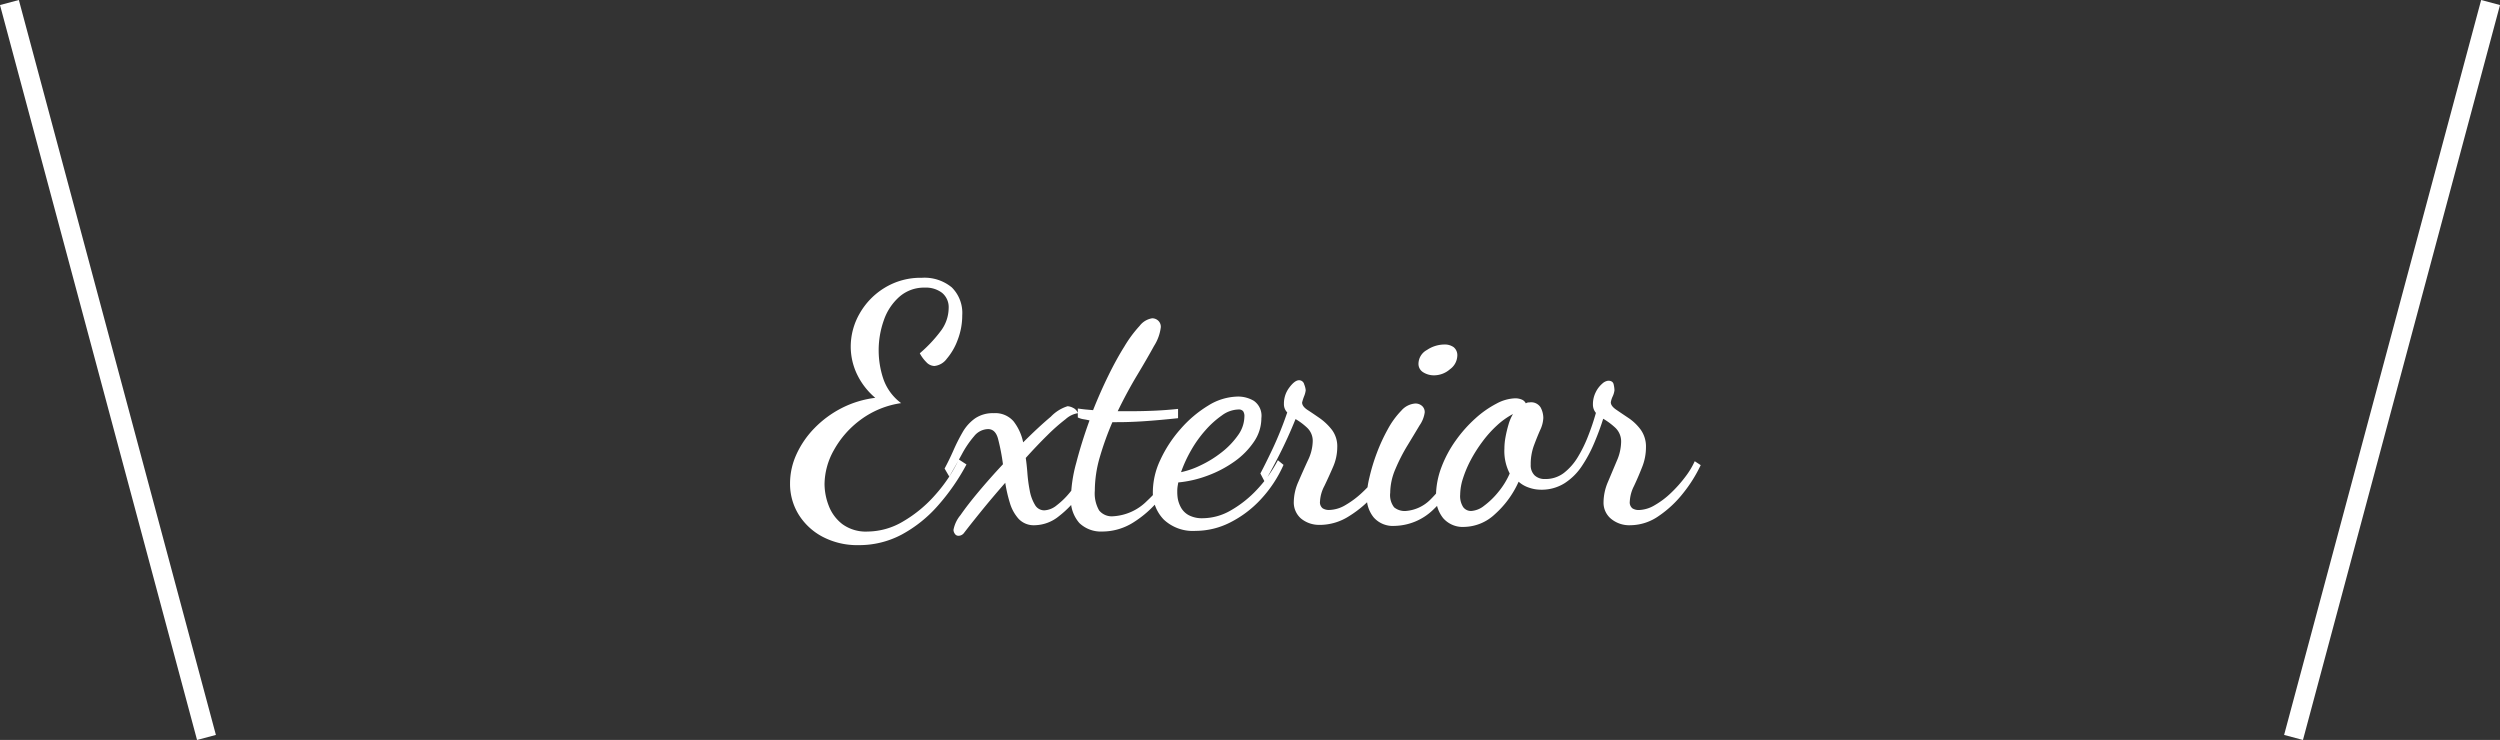 <svg xmlns="http://www.w3.org/2000/svg" width="128.154" height="37.93" viewBox="0 0 128.154 37.93">
  <rect x="0" y="0" width="128.154" height="37.93" fill="#333333" stroke="none"/>
  <g id="グループ_52" data-name="グループ 52" transform="translate(-1367.423 -2241.864)">
    <path id="パス_168" data-name="パス 168" d="M-19.559,1.479a3.813,3.813,0,0,1-1.861-.434A3.191,3.191,0,0,1-22.644-.1a2.988,2.988,0,0,1-.434-1.581,3.587,3.587,0,0,1,.331-1.5,4.713,4.713,0,0,1,.927-1.343,5.317,5.317,0,0,1,1.385-1.02,5.147,5.147,0,0,1,1.726-.527,3.635,3.635,0,0,1-.943-1.224,3.288,3.288,0,0,1-.315-1.394,3.405,3.405,0,0,1,.459-1.708,3.662,3.662,0,0,1,1.284-1.318,3.529,3.529,0,0,1,1.9-.51,2.192,2.192,0,0,1,1.538.493,1.844,1.844,0,0,1,.535,1.428,3.487,3.487,0,0,1-.229,1.249,3.145,3.145,0,0,1-.561.977.9.9,0,0,1-.637.374.585.585,0,0,1-.417-.2,1.89,1.89,0,0,1-.332-.451,7.04,7.04,0,0,0,1.046-1.105,1.984,1.984,0,0,0,.434-1.207.954.954,0,0,0-.332-.782,1.365,1.365,0,0,0-.892-.272,1.909,1.909,0,0,0-1.3.467,2.824,2.824,0,0,0-.8,1.207,4.6,4.6,0,0,0-.264,1.556A4.6,4.6,0,0,0-18.3-7.055,2.6,2.6,0,0,0-17.383-5.8a4.581,4.581,0,0,0-2.074.85A4.839,4.839,0,0,0-20.825-3.4a3.621,3.621,0,0,0-.485,1.751,3.131,3.131,0,0,0,.212,1.1A2.151,2.151,0,0,0-20.4.4a2.042,2.042,0,0,0,1.3.383A3.613,3.613,0,0,0-17.281.264,6.633,6.633,0,0,0-15.632-1.1a7.645,7.645,0,0,0,1.207-1.811l.391.255A10.886,10.886,0,0,1-15.5-.544,6.706,6.706,0,0,1-17.349.935,4.624,4.624,0,0,1-19.559,1.479ZM-14.442,1a.213.213,0,0,1-.187-.1A.366.366,0,0,1-14.7.7,1.649,1.649,0,0,1-14.34-.06q.357-.518.935-1.207t1.241-1.4a10.7,10.7,0,0,0-.255-1.317q-.136-.485-.51-.485a.944.944,0,0,0-.714.365,5.054,5.054,0,0,0-.629.927q-.306.561-.646,1.139l-.238-.408q.238-.442.451-.926a9.439,9.439,0,0,1,.467-.927,2.224,2.224,0,0,1,.637-.714,1.616,1.616,0,0,1,.96-.272,1.239,1.239,0,0,1,1.02.417,2.609,2.609,0,0,1,.493,1.079q.782-.782,1.42-1.317a2.007,2.007,0,0,1,.858-.536.714.714,0,0,1,.281.085.467.467,0,0,1,.247.272,1.233,1.233,0,0,0-.629.306,9.664,9.664,0,0,0-.944.833q-.535.527-1.1,1.156.051.34.085.791a7.539,7.539,0,0,0,.119.884,2.161,2.161,0,0,0,.264.722.546.546,0,0,0,.484.289A1.077,1.077,0,0,0-9.41-.561a4.022,4.022,0,0,0,.672-.655,8.732,8.732,0,0,0,.612-.833,6.32,6.32,0,0,0,.451-.808l.238.238A6.288,6.288,0,0,1-8.2-1.165,5.154,5.154,0,0,1-9.3,0a2.02,2.02,0,0,1-1.232.459,1.065,1.065,0,0,1-.825-.323,2.1,2.1,0,0,1-.451-.816,7.294,7.294,0,0,1-.238-1.037q-.7.8-1.266,1.5T-14.17.867A.354.354,0,0,1-14.442,1ZM-7.064.782A1.6,1.6,0,0,1-8.245.349,1.792,1.792,0,0,1-8.679-.969a7.314,7.314,0,0,1,.272-1.768q.272-1.054.68-2.176-.136-.034-.3-.06a1.015,1.015,0,0,1-.3-.093v-.459q.221.034.4.051l.383.034q.357-.9.773-1.751T-5.942-8.7A6.355,6.355,0,0,1-5.16-9.758a1.013,1.013,0,0,1,.646-.391.453.453,0,0,1,.306.119.428.428,0,0,1,.136.34,2.3,2.3,0,0,1-.348.96q-.349.638-.867,1.5t-.995,1.845h.561q.68,0,1.292-.026t1.241-.093v.476q-.935.1-1.708.153t-1.437.051h-.221A15.308,15.308,0,0,0-7.191-3.06a6.225,6.225,0,0,0-.264,1.751A1.746,1.746,0,0,0-7.234-.3.831.831,0,0,0-6.52,0,2.655,2.655,0,0,0-4.786-.782,6.666,6.666,0,0,0-3.256-2.89l.238.17A7.618,7.618,0,0,1-4.089-.935,5.462,5.462,0,0,1-5.491.323,2.99,2.99,0,0,1-7.064.782ZM-2.287.748A2.172,2.172,0,0,1-3.919.17,1.992,1.992,0,0,1-4.48-1.275,3.883,3.883,0,0,1-4.1-2.882,6.466,6.466,0,0,1-3.069-4.463,6.023,6.023,0,0,1-1.649-5.67,2.956,2.956,0,0,1-.111-6.137,1.59,1.59,0,0,1,.7-5.916a.934.934,0,0,1,.383.884A2.141,2.141,0,0,1,.7-3.817a3.95,3.95,0,0,1-1,1.012,5.888,5.888,0,0,1-1.377.723,5.838,5.838,0,0,1-1.5.348l-.034.2a1.727,1.727,0,0,0-.017.272A2.121,2.121,0,0,0-3.2-.893a1.511,1.511,0,0,0,.17.459,1,1,0,0,0,.4.383A1.451,1.451,0,0,0-1.913.1,2.9,2.9,0,0,0-.476-.306,5.69,5.69,0,0,0,.875-1.386,6.679,6.679,0,0,0,1.93-2.873l.289.238A6.372,6.372,0,0,1,1.045-.859,5.54,5.54,0,0,1-.527.323,3.924,3.924,0,0,1-2.287.748Zm-.748-3.009a4.339,4.339,0,0,0,1-.349A5.585,5.585,0,0,0-.961-3.273a4.077,4.077,0,0,0,.842-.875,1.68,1.68,0,0,0,.332-.969.436.436,0,0,0-.068-.272.289.289,0,0,0-.238-.085,1.492,1.492,0,0,0-.842.3,4.755,4.755,0,0,0-.85.765,6.009,6.009,0,0,0-.74,1.037A6.643,6.643,0,0,0-3.035-2.261Zm7.14,2.7A1.455,1.455,0,0,1,3.119.119a1.088,1.088,0,0,1-.374-.867,2.614,2.614,0,0,1,.238-1.029q.238-.553.485-1.088a2.337,2.337,0,0,0,.247-.961.922.922,0,0,0-.28-.706,3.28,3.28,0,0,0-.6-.451q-.391.969-.842,1.853t-.74,1.36l-.221-.425q.238-.442.629-1.266a18.141,18.141,0,0,0,.748-1.862.6.6,0,0,1-.17-.442A1.355,1.355,0,0,1,2.516-6.6q.28-.374.5-.374a.272.272,0,0,1,.263.213,1.06,1.06,0,0,1,.077.3,1.129,1.129,0,0,1-.085.315,2.565,2.565,0,0,0-.1.314q0,.2.281.383t.629.425a2.935,2.935,0,0,1,.62.595,1.408,1.408,0,0,1,.272.893,2.547,2.547,0,0,1-.221,1.02q-.221.51-.442.969a1.876,1.876,0,0,0-.221.782.392.392,0,0,0,.136.357.6.6,0,0,0,.323.085A1.7,1.7,0,0,0,5.4-.578a4.666,4.666,0,0,0,.859-.646A6.271,6.271,0,0,0,7-2.049a4.839,4.839,0,0,0,.493-.791l.34.255a5.853,5.853,0,0,1-.918,1.428A5.616,5.616,0,0,1,5.584-.009,2.793,2.793,0,0,1,4.105.442ZM7.913.493A1.307,1.307,0,0,1,6.842.06,1.616,1.616,0,0,1,6.485-1a4.593,4.593,0,0,1,.136-.986A9.675,9.675,0,0,1,7-3.239a9.089,9.089,0,0,1,.569-1.233,4.277,4.277,0,0,1,.689-.944,1.047,1.047,0,0,1,.722-.365.507.507,0,0,1,.332.119.415.415,0,0,1,.144.34,1.511,1.511,0,0,1-.264.663q-.263.442-.62,1.029a9.089,9.089,0,0,0-.621,1.216,3.12,3.12,0,0,0-.263,1.207,1.018,1.018,0,0,0,.2.748.851.851,0,0,0,.6.187A1.987,1.987,0,0,0,9.741-.85a6.709,6.709,0,0,0,1.4-2.023l.221.238A5.655,5.655,0,0,1,9.877-.323,2.933,2.933,0,0,1,7.913.493ZM9.937-7.225a1.026,1.026,0,0,1-.553-.153.5.5,0,0,1-.247-.459.812.812,0,0,1,.434-.688,1.623,1.623,0,0,1,.892-.28.789.789,0,0,1,.476.136.53.53,0,0,1,.187.459.887.887,0,0,1-.374.672A1.242,1.242,0,0,1,9.937-7.225ZM11.5.544A1.328,1.328,0,0,1,10.4.094a1.71,1.71,0,0,1-.366-1.113,4.211,4.211,0,0,1,.281-1.5,5.969,5.969,0,0,1,.74-1.377,6.867,6.867,0,0,1,1-1.122,5.145,5.145,0,0,1,1.08-.757,2.163,2.163,0,0,1,.96-.272.883.883,0,0,1,.323.059.4.4,0,0,1,.221.2.262.262,0,0,1,.1-.043.62.62,0,0,1,.1-.008.57.57,0,0,1,.561.264,1.156,1.156,0,0,1,.136.535,1.6,1.6,0,0,1-.162.621q-.162.365-.323.8a2.785,2.785,0,0,0-.161.978.718.718,0,0,0,.2.544.743.743,0,0,0,.535.187,1.541,1.541,0,0,0,.969-.314,2.962,2.962,0,0,0,.714-.816,6.793,6.793,0,0,0,.535-1.1A11.968,11.968,0,0,0,18.232-5.3a.653.653,0,0,1-.153-.425,1.372,1.372,0,0,1,.145-.637,1.347,1.347,0,0,1,.331-.434.544.544,0,0,1,.306-.153q.238,0,.28.187a1.441,1.441,0,0,1,.042.306,1.048,1.048,0,0,1-.093.315,1.1,1.1,0,0,0-.094.3q0,.187.272.374t.629.425a2.537,2.537,0,0,1,.629.6,1.481,1.481,0,0,1,.272.909,2.729,2.729,0,0,1-.2,1.02q-.2.51-.417.969a1.934,1.934,0,0,0-.212.782.392.392,0,0,0,.136.357.6.6,0,0,0,.323.085A1.674,1.674,0,0,0,21.25-.57a4.28,4.28,0,0,0,.841-.637,6.624,6.624,0,0,0,.731-.825,4,4,0,0,0,.476-.79l.306.2a7.18,7.18,0,0,1-.9,1.437A5.576,5.576,0,0,1,21.445-.009,2.56,2.56,0,0,1,20,.459a1.464,1.464,0,0,1-.995-.332,1.065,1.065,0,0,1-.382-.842,2.7,2.7,0,0,1,.229-1.054q.229-.544.451-1.071a2.494,2.494,0,0,0,.221-.952.963.963,0,0,0-.3-.748A3.576,3.576,0,0,0,18.606-5q-.187.6-.459,1.241a6.993,6.993,0,0,1-.638,1.19,3.024,3.024,0,0,1-.884.875,2.207,2.207,0,0,1-1.216.332,1.864,1.864,0,0,1-.62-.11,1.484,1.484,0,0,1-.519-.3A4.9,4.9,0,0,1,13.047-.1,2.351,2.351,0,0,1,11.5.544Zm.34-.816a1.164,1.164,0,0,0,.655-.263,4.019,4.019,0,0,0,.731-.706,3.959,3.959,0,0,0,.587-.952,2.508,2.508,0,0,1-.272-1.275,3.3,3.3,0,0,1,.059-.6,6.137,6.137,0,0,1,.153-.638,2.238,2.238,0,0,1,.229-.536,3.875,3.875,0,0,0-.824.587,5.759,5.759,0,0,0-.74.825,7.286,7.286,0,0,0-.6.943,5.723,5.723,0,0,0-.4.944,2.8,2.8,0,0,0-.144.833,1.044,1.044,0,0,0,.153.638A.492.492,0,0,0,11.84-.272Z" transform="translate(1431 2268.329)" fill="#fff"/>
    <path id="線_24" data-name="線 24" d="M.5,39h-1V0h1Z" transform="matrix(0.966, -0.259, 0.259, 0.966, 1367.906, 2241.993)" fill="#fff"/>
    <path id="線_25" data-name="線 25" d="M.5,39h-1V0h1Z" transform="matrix(0.966, 0.259, -0.259, 0.966, 1495.094, 2241.993)" fill="#fff"/>
  </g>
</svg>
